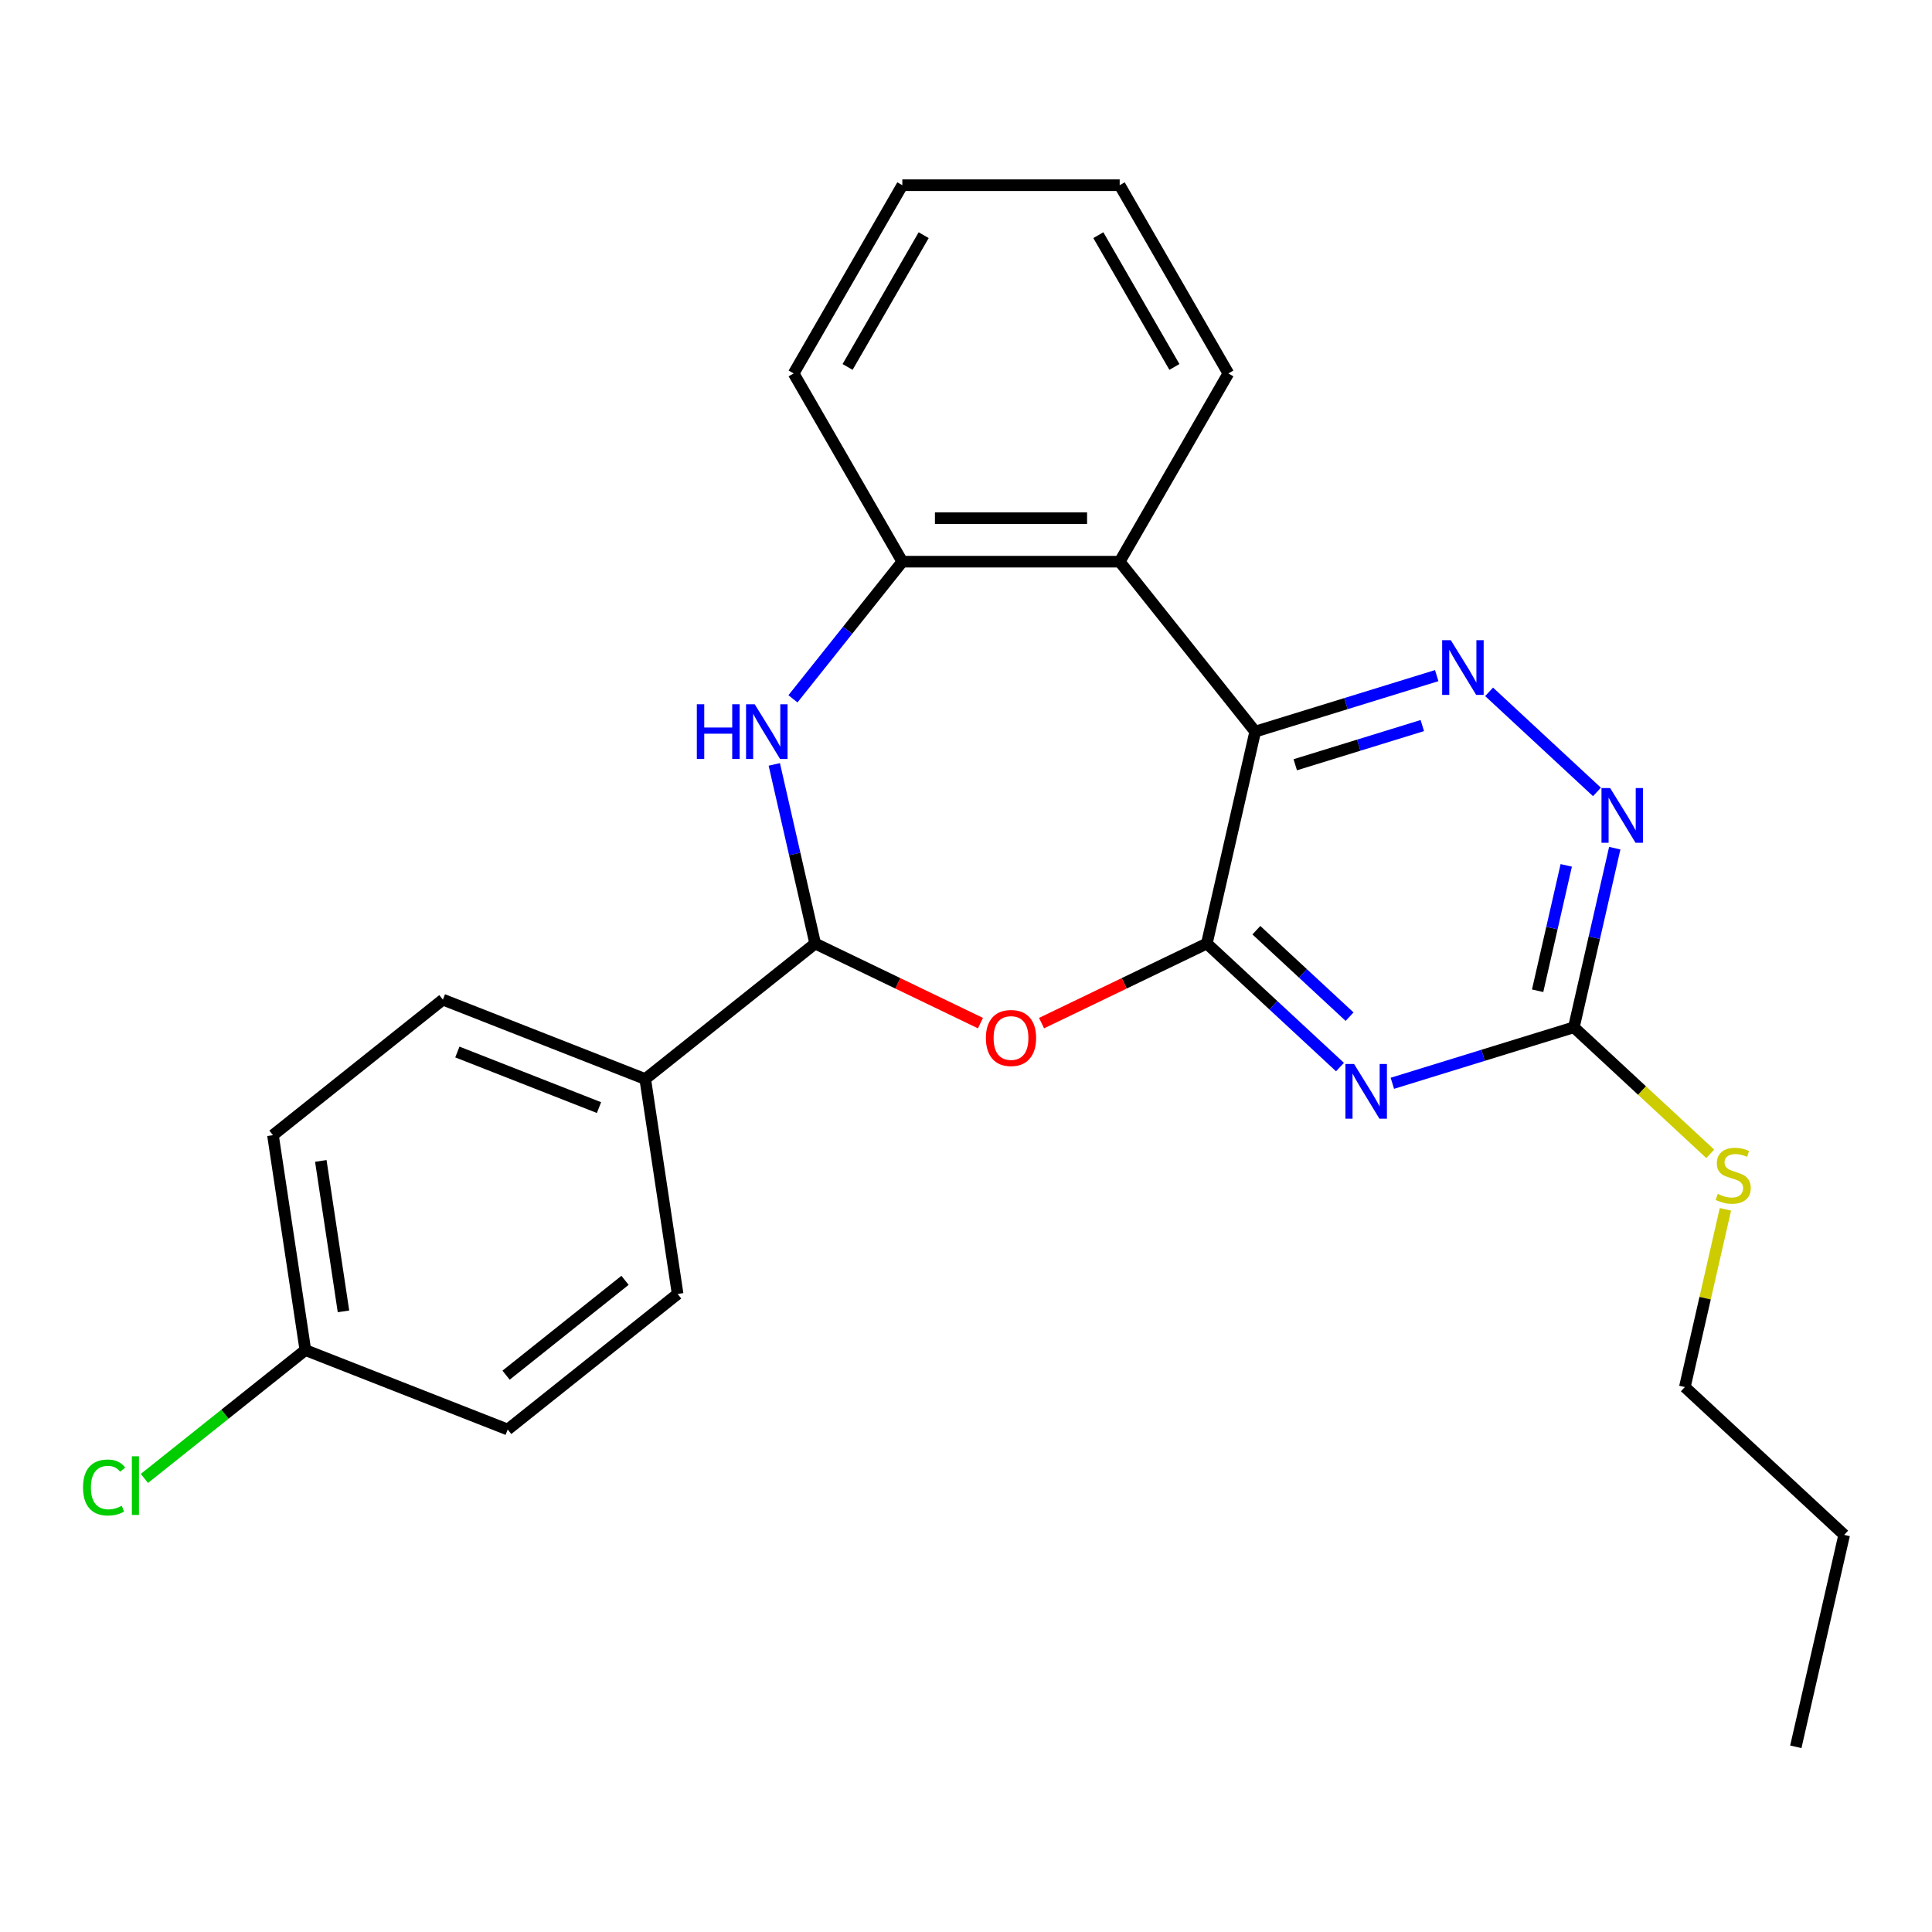 <?xml version='1.0' encoding='iso-8859-1'?>
<svg version='1.1' baseProfile='full'
              xmlns='http://www.w3.org/2000/svg'
                      xmlns:rdkit='http://www.rdkit.org/xml'
                      xmlns:xlink='http://www.w3.org/1999/xlink'
                  xml:space='preserve'
width='1000px' height='1000px' viewBox='0 0 1000 1000'>
<!-- END OF HEADER -->
<rect style='opacity:1.0;fill:#FFFFFF;stroke:none' width='1000' height='1000' x='0' y='0'> </rect>
<path class='bond-0' d='M 624.658,488.367 L 649.692,378.682' style='fill:none;fill-rule:evenodd;stroke:#000000;stroke-width:6px;stroke-linecap:butt;stroke-linejoin:miter;stroke-opacity:1' />
<path class='bond-1' d='M 624.658,488.367 L 659.117,520.34' style='fill:none;fill-rule:evenodd;stroke:#000000;stroke-width:6px;stroke-linecap:butt;stroke-linejoin:miter;stroke-opacity:1' />
<path class='bond-1' d='M 659.117,520.34 L 693.577,552.314' style='fill:none;fill-rule:evenodd;stroke:#0000FF;stroke-width:6px;stroke-linecap:butt;stroke-linejoin:miter;stroke-opacity:1' />
<path class='bond-1' d='M 650.3,481.464 L 674.422,503.846' style='fill:none;fill-rule:evenodd;stroke:#000000;stroke-width:6px;stroke-linecap:butt;stroke-linejoin:miter;stroke-opacity:1' />
<path class='bond-1' d='M 674.422,503.846 L 698.544,526.228' style='fill:none;fill-rule:evenodd;stroke:#0000FF;stroke-width:6px;stroke-linecap:butt;stroke-linejoin:miter;stroke-opacity:1' />
<path class='bond-2' d='M 624.658,488.367 L 581.882,508.966' style='fill:none;fill-rule:evenodd;stroke:#000000;stroke-width:6px;stroke-linecap:butt;stroke-linejoin:miter;stroke-opacity:1' />
<path class='bond-2' d='M 581.882,508.966 L 539.107,529.566' style='fill:none;fill-rule:evenodd;stroke:#FF0000;stroke-width:6px;stroke-linecap:butt;stroke-linejoin:miter;stroke-opacity:1' />
<path class='bond-3' d='M 649.692,378.682 L 696.669,364.192' style='fill:none;fill-rule:evenodd;stroke:#000000;stroke-width:6px;stroke-linecap:butt;stroke-linejoin:miter;stroke-opacity:1' />
<path class='bond-3' d='M 696.669,364.192 L 743.646,349.701' style='fill:none;fill-rule:evenodd;stroke:#0000FF;stroke-width:6px;stroke-linecap:butt;stroke-linejoin:miter;stroke-opacity:1' />
<path class='bond-3' d='M 670.418,395.837 L 703.302,385.693' style='fill:none;fill-rule:evenodd;stroke:#000000;stroke-width:6px;stroke-linecap:butt;stroke-linejoin:miter;stroke-opacity:1' />
<path class='bond-3' d='M 703.302,385.693 L 736.186,375.55' style='fill:none;fill-rule:evenodd;stroke:#0000FF;stroke-width:6px;stroke-linecap:butt;stroke-linejoin:miter;stroke-opacity:1' />
<path class='bond-6' d='M 649.692,378.682 L 579.547,290.722' style='fill:none;fill-rule:evenodd;stroke:#000000;stroke-width:6px;stroke-linecap:butt;stroke-linejoin:miter;stroke-opacity:1' />
<path class='bond-7' d='M 720.682,560.709 L 767.659,546.218' style='fill:none;fill-rule:evenodd;stroke:#0000FF;stroke-width:6px;stroke-linecap:butt;stroke-linejoin:miter;stroke-opacity:1' />
<path class='bond-7' d='M 767.659,546.218 L 814.636,531.728' style='fill:none;fill-rule:evenodd;stroke:#000000;stroke-width:6px;stroke-linecap:butt;stroke-linejoin:miter;stroke-opacity:1' />
<path class='bond-5' d='M 507.482,529.566 L 464.706,508.966' style='fill:none;fill-rule:evenodd;stroke:#FF0000;stroke-width:6px;stroke-linecap:butt;stroke-linejoin:miter;stroke-opacity:1' />
<path class='bond-5' d='M 464.706,508.966 L 421.931,488.367' style='fill:none;fill-rule:evenodd;stroke:#000000;stroke-width:6px;stroke-linecap:butt;stroke-linejoin:miter;stroke-opacity:1' />
<path class='bond-25' d='M 770.752,358.096 L 826.581,409.898' style='fill:none;fill-rule:evenodd;stroke:#0000FF;stroke-width:6px;stroke-linecap:butt;stroke-linejoin:miter;stroke-opacity:1' />
<path class='bond-4' d='M 400.77,395.655 L 411.351,442.011' style='fill:none;fill-rule:evenodd;stroke:#0000FF;stroke-width:6px;stroke-linecap:butt;stroke-linejoin:miter;stroke-opacity:1' />
<path class='bond-4' d='M 411.351,442.011 L 421.931,488.367' style='fill:none;fill-rule:evenodd;stroke:#000000;stroke-width:6px;stroke-linecap:butt;stroke-linejoin:miter;stroke-opacity:1' />
<path class='bond-26' d='M 410.431,361.71 L 438.737,326.216' style='fill:none;fill-rule:evenodd;stroke:#0000FF;stroke-width:6px;stroke-linecap:butt;stroke-linejoin:miter;stroke-opacity:1' />
<path class='bond-26' d='M 438.737,326.216 L 467.042,290.722' style='fill:none;fill-rule:evenodd;stroke:#000000;stroke-width:6px;stroke-linecap:butt;stroke-linejoin:miter;stroke-opacity:1' />
<path class='bond-10' d='M 421.931,488.367 L 333.971,558.512' style='fill:none;fill-rule:evenodd;stroke:#000000;stroke-width:6px;stroke-linecap:butt;stroke-linejoin:miter;stroke-opacity:1' />
<path class='bond-8' d='M 579.547,290.722 L 467.042,290.722' style='fill:none;fill-rule:evenodd;stroke:#000000;stroke-width:6px;stroke-linecap:butt;stroke-linejoin:miter;stroke-opacity:1' />
<path class='bond-8' d='M 562.671,268.221 L 483.918,268.221' style='fill:none;fill-rule:evenodd;stroke:#000000;stroke-width:6px;stroke-linecap:butt;stroke-linejoin:miter;stroke-opacity:1' />
<path class='bond-18' d='M 579.547,290.722 L 635.799,193.29' style='fill:none;fill-rule:evenodd;stroke:#000000;stroke-width:6px;stroke-linecap:butt;stroke-linejoin:miter;stroke-opacity:1' />
<path class='bond-9' d='M 814.636,531.728 L 825.217,485.372' style='fill:none;fill-rule:evenodd;stroke:#000000;stroke-width:6px;stroke-linecap:butt;stroke-linejoin:miter;stroke-opacity:1' />
<path class='bond-9' d='M 825.217,485.372 L 835.797,439.016' style='fill:none;fill-rule:evenodd;stroke:#0000FF;stroke-width:6px;stroke-linecap:butt;stroke-linejoin:miter;stroke-opacity:1' />
<path class='bond-9' d='M 795.874,512.814 L 803.28,480.365' style='fill:none;fill-rule:evenodd;stroke:#000000;stroke-width:6px;stroke-linecap:butt;stroke-linejoin:miter;stroke-opacity:1' />
<path class='bond-9' d='M 803.28,480.365 L 810.686,447.916' style='fill:none;fill-rule:evenodd;stroke:#0000FF;stroke-width:6px;stroke-linecap:butt;stroke-linejoin:miter;stroke-opacity:1' />
<path class='bond-11' d='M 814.636,531.728 L 849.926,564.472' style='fill:none;fill-rule:evenodd;stroke:#000000;stroke-width:6px;stroke-linecap:butt;stroke-linejoin:miter;stroke-opacity:1' />
<path class='bond-11' d='M 849.926,564.472 L 885.216,597.216' style='fill:none;fill-rule:evenodd;stroke:#CCCC00;stroke-width:6px;stroke-linecap:butt;stroke-linejoin:miter;stroke-opacity:1' />
<path class='bond-19' d='M 467.042,290.722 L 410.789,193.29' style='fill:none;fill-rule:evenodd;stroke:#000000;stroke-width:6px;stroke-linecap:butt;stroke-linejoin:miter;stroke-opacity:1' />
<path class='bond-12' d='M 333.971,558.512 L 229.243,517.41' style='fill:none;fill-rule:evenodd;stroke:#000000;stroke-width:6px;stroke-linecap:butt;stroke-linejoin:miter;stroke-opacity:1' />
<path class='bond-12' d='M 310.041,573.292 L 236.732,544.52' style='fill:none;fill-rule:evenodd;stroke:#000000;stroke-width:6px;stroke-linecap:butt;stroke-linejoin:miter;stroke-opacity:1' />
<path class='bond-13' d='M 333.971,558.512 L 350.739,669.76' style='fill:none;fill-rule:evenodd;stroke:#000000;stroke-width:6px;stroke-linecap:butt;stroke-linejoin:miter;stroke-opacity:1' />
<path class='bond-20' d='M 893.07,625.943 L 882.572,671.939' style='fill:none;fill-rule:evenodd;stroke:#CCCC00;stroke-width:6px;stroke-linecap:butt;stroke-linejoin:miter;stroke-opacity:1' />
<path class='bond-20' d='M 882.572,671.939 L 872.074,717.935' style='fill:none;fill-rule:evenodd;stroke:#000000;stroke-width:6px;stroke-linecap:butt;stroke-linejoin:miter;stroke-opacity:1' />
<path class='bond-16' d='M 229.243,517.41 L 141.283,587.555' style='fill:none;fill-rule:evenodd;stroke:#000000;stroke-width:6px;stroke-linecap:butt;stroke-linejoin:miter;stroke-opacity:1' />
<path class='bond-15' d='M 350.739,669.76 L 262.779,739.906' style='fill:none;fill-rule:evenodd;stroke:#000000;stroke-width:6px;stroke-linecap:butt;stroke-linejoin:miter;stroke-opacity:1' />
<path class='bond-15' d='M 323.516,662.69 L 261.944,711.792' style='fill:none;fill-rule:evenodd;stroke:#000000;stroke-width:6px;stroke-linecap:butt;stroke-linejoin:miter;stroke-opacity:1' />
<path class='bond-14' d='M 158.051,698.803 L 262.779,739.906' style='fill:none;fill-rule:evenodd;stroke:#000000;stroke-width:6px;stroke-linecap:butt;stroke-linejoin:miter;stroke-opacity:1' />
<path class='bond-17' d='M 158.051,698.803 L 116.398,732.021' style='fill:none;fill-rule:evenodd;stroke:#000000;stroke-width:6px;stroke-linecap:butt;stroke-linejoin:miter;stroke-opacity:1' />
<path class='bond-17' d='M 116.398,732.021 L 74.744,765.239' style='fill:none;fill-rule:evenodd;stroke:#00CC00;stroke-width:6px;stroke-linecap:butt;stroke-linejoin:miter;stroke-opacity:1' />
<path class='bond-27' d='M 158.051,698.803 L 141.283,587.555' style='fill:none;fill-rule:evenodd;stroke:#000000;stroke-width:6px;stroke-linecap:butt;stroke-linejoin:miter;stroke-opacity:1' />
<path class='bond-27' d='M 177.786,678.763 L 166.048,600.889' style='fill:none;fill-rule:evenodd;stroke:#000000;stroke-width:6px;stroke-linecap:butt;stroke-linejoin:miter;stroke-opacity:1' />
<path class='bond-22' d='M 635.799,193.29 L 579.547,95.858' style='fill:none;fill-rule:evenodd;stroke:#000000;stroke-width:6px;stroke-linecap:butt;stroke-linejoin:miter;stroke-opacity:1' />
<path class='bond-22' d='M 607.875,189.926 L 568.498,121.724' style='fill:none;fill-rule:evenodd;stroke:#000000;stroke-width:6px;stroke-linecap:butt;stroke-linejoin:miter;stroke-opacity:1' />
<path class='bond-28' d='M 410.789,193.29 L 467.042,95.858' style='fill:none;fill-rule:evenodd;stroke:#000000;stroke-width:6px;stroke-linecap:butt;stroke-linejoin:miter;stroke-opacity:1' />
<path class='bond-28' d='M 438.714,189.926 L 478.09,121.724' style='fill:none;fill-rule:evenodd;stroke:#000000;stroke-width:6px;stroke-linecap:butt;stroke-linejoin:miter;stroke-opacity:1' />
<path class='bond-21' d='M 872.074,717.935 L 954.545,794.458' style='fill:none;fill-rule:evenodd;stroke:#000000;stroke-width:6px;stroke-linecap:butt;stroke-linejoin:miter;stroke-opacity:1' />
<path class='bond-24' d='M 954.545,794.458 L 929.511,904.142' style='fill:none;fill-rule:evenodd;stroke:#000000;stroke-width:6px;stroke-linecap:butt;stroke-linejoin:miter;stroke-opacity:1' />
<path class='bond-23' d='M 579.547,95.858 L 467.042,95.858' style='fill:none;fill-rule:evenodd;stroke:#000000;stroke-width:6px;stroke-linecap:butt;stroke-linejoin:miter;stroke-opacity:1' />
<path  class='atom-2' d='M 700.87 550.729
L 710.15 565.729
Q 711.07 567.209, 712.55 569.889
Q 714.03 572.569, 714.11 572.729
L 714.11 550.729
L 717.87 550.729
L 717.87 579.049
L 713.99 579.049
L 704.03 562.649
Q 702.87 560.729, 701.63 558.529
Q 700.43 556.329, 700.07 555.649
L 700.07 579.049
L 696.39 579.049
L 696.39 550.729
L 700.87 550.729
' fill='#0000FF'/>
<path  class='atom-3' d='M 510.294 537.261
Q 510.294 530.461, 513.654 526.661
Q 517.014 522.861, 523.294 522.861
Q 529.574 522.861, 532.934 526.661
Q 536.294 530.461, 536.294 537.261
Q 536.294 544.141, 532.894 548.061
Q 529.494 551.941, 523.294 551.941
Q 517.054 551.941, 513.654 548.061
Q 510.294 544.181, 510.294 537.261
M 523.294 548.741
Q 527.614 548.741, 529.934 545.861
Q 532.294 542.941, 532.294 537.261
Q 532.294 531.701, 529.934 528.901
Q 527.614 526.061, 523.294 526.061
Q 518.974 526.061, 516.614 528.861
Q 514.294 531.661, 514.294 537.261
Q 514.294 542.981, 516.614 545.861
Q 518.974 548.741, 523.294 548.741
' fill='#FF0000'/>
<path  class='atom-4' d='M 750.939 331.361
L 760.219 346.361
Q 761.139 347.841, 762.619 350.521
Q 764.099 353.201, 764.179 353.361
L 764.179 331.361
L 767.939 331.361
L 767.939 359.681
L 764.059 359.681
L 754.099 343.281
Q 752.939 341.361, 751.699 339.161
Q 750.499 336.961, 750.139 336.281
L 750.139 359.681
L 746.459 359.681
L 746.459 331.361
L 750.939 331.361
' fill='#0000FF'/>
<path  class='atom-5' d='M 360.676 364.522
L 364.516 364.522
L 364.516 376.562
L 378.996 376.562
L 378.996 364.522
L 382.836 364.522
L 382.836 392.842
L 378.996 392.842
L 378.996 379.762
L 364.516 379.762
L 364.516 392.842
L 360.676 392.842
L 360.676 364.522
' fill='#0000FF'/>
<path  class='atom-5' d='M 390.636 364.522
L 399.916 379.522
Q 400.836 381.002, 402.316 383.682
Q 403.796 386.362, 403.876 386.522
L 403.876 364.522
L 407.636 364.522
L 407.636 392.842
L 403.756 392.842
L 393.796 376.442
Q 392.636 374.522, 391.396 372.322
Q 390.196 370.122, 389.836 369.442
L 389.836 392.842
L 386.156 392.842
L 386.156 364.522
L 390.636 364.522
' fill='#0000FF'/>
<path  class='atom-10' d='M 833.411 407.884
L 842.691 422.884
Q 843.611 424.364, 845.091 427.044
Q 846.571 429.724, 846.651 429.884
L 846.651 407.884
L 850.411 407.884
L 850.411 436.204
L 846.531 436.204
L 836.571 419.804
Q 835.411 417.884, 834.171 415.684
Q 832.971 413.484, 832.611 412.804
L 832.611 436.204
L 828.931 436.204
L 828.931 407.884
L 833.411 407.884
' fill='#0000FF'/>
<path  class='atom-12' d='M 889.108 617.971
Q 889.428 618.091, 890.748 618.651
Q 892.068 619.211, 893.508 619.571
Q 894.988 619.891, 896.428 619.891
Q 899.108 619.891, 900.668 618.611
Q 902.228 617.291, 902.228 615.011
Q 902.228 613.451, 901.428 612.491
Q 900.668 611.531, 899.468 611.011
Q 898.268 610.491, 896.268 609.891
Q 893.748 609.131, 892.228 608.411
Q 890.748 607.691, 889.668 606.171
Q 888.628 604.651, 888.628 602.091
Q 888.628 598.531, 891.028 596.331
Q 893.468 594.131, 898.268 594.131
Q 901.548 594.131, 905.268 595.691
L 904.348 598.771
Q 900.948 597.371, 898.388 597.371
Q 895.628 597.371, 894.108 598.531
Q 892.588 599.651, 892.628 601.611
Q 892.628 603.131, 893.388 604.051
Q 894.188 604.971, 895.308 605.491
Q 896.468 606.011, 898.388 606.611
Q 900.948 607.411, 902.468 608.211
Q 903.988 609.011, 905.068 610.651
Q 906.188 612.251, 906.188 615.011
Q 906.188 618.931, 903.548 621.051
Q 900.948 623.131, 896.588 623.131
Q 894.068 623.131, 892.148 622.571
Q 890.268 622.051, 888.028 621.131
L 889.108 617.971
' fill='#CCCC00'/>
<path  class='atom-18' d='M 42.971 769.929
Q 42.971 762.889, 46.251 759.209
Q 49.571 755.489, 55.851 755.489
Q 61.691 755.489, 64.811 759.609
L 62.171 761.769
Q 59.891 758.769, 55.851 758.769
Q 51.571 758.769, 49.291 761.649
Q 47.051 764.489, 47.051 769.929
Q 47.051 775.529, 49.371 778.409
Q 51.731 781.289, 56.291 781.289
Q 59.411 781.289, 63.051 779.409
L 64.171 782.409
Q 62.691 783.369, 60.451 783.929
Q 58.211 784.489, 55.731 784.489
Q 49.571 784.489, 46.251 780.729
Q 42.971 776.969, 42.971 769.929
' fill='#00CC00'/>
<path  class='atom-18' d='M 68.251 753.769
L 71.931 753.769
L 71.931 784.129
L 68.251 784.129
L 68.251 753.769
' fill='#00CC00'/>
</svg>
